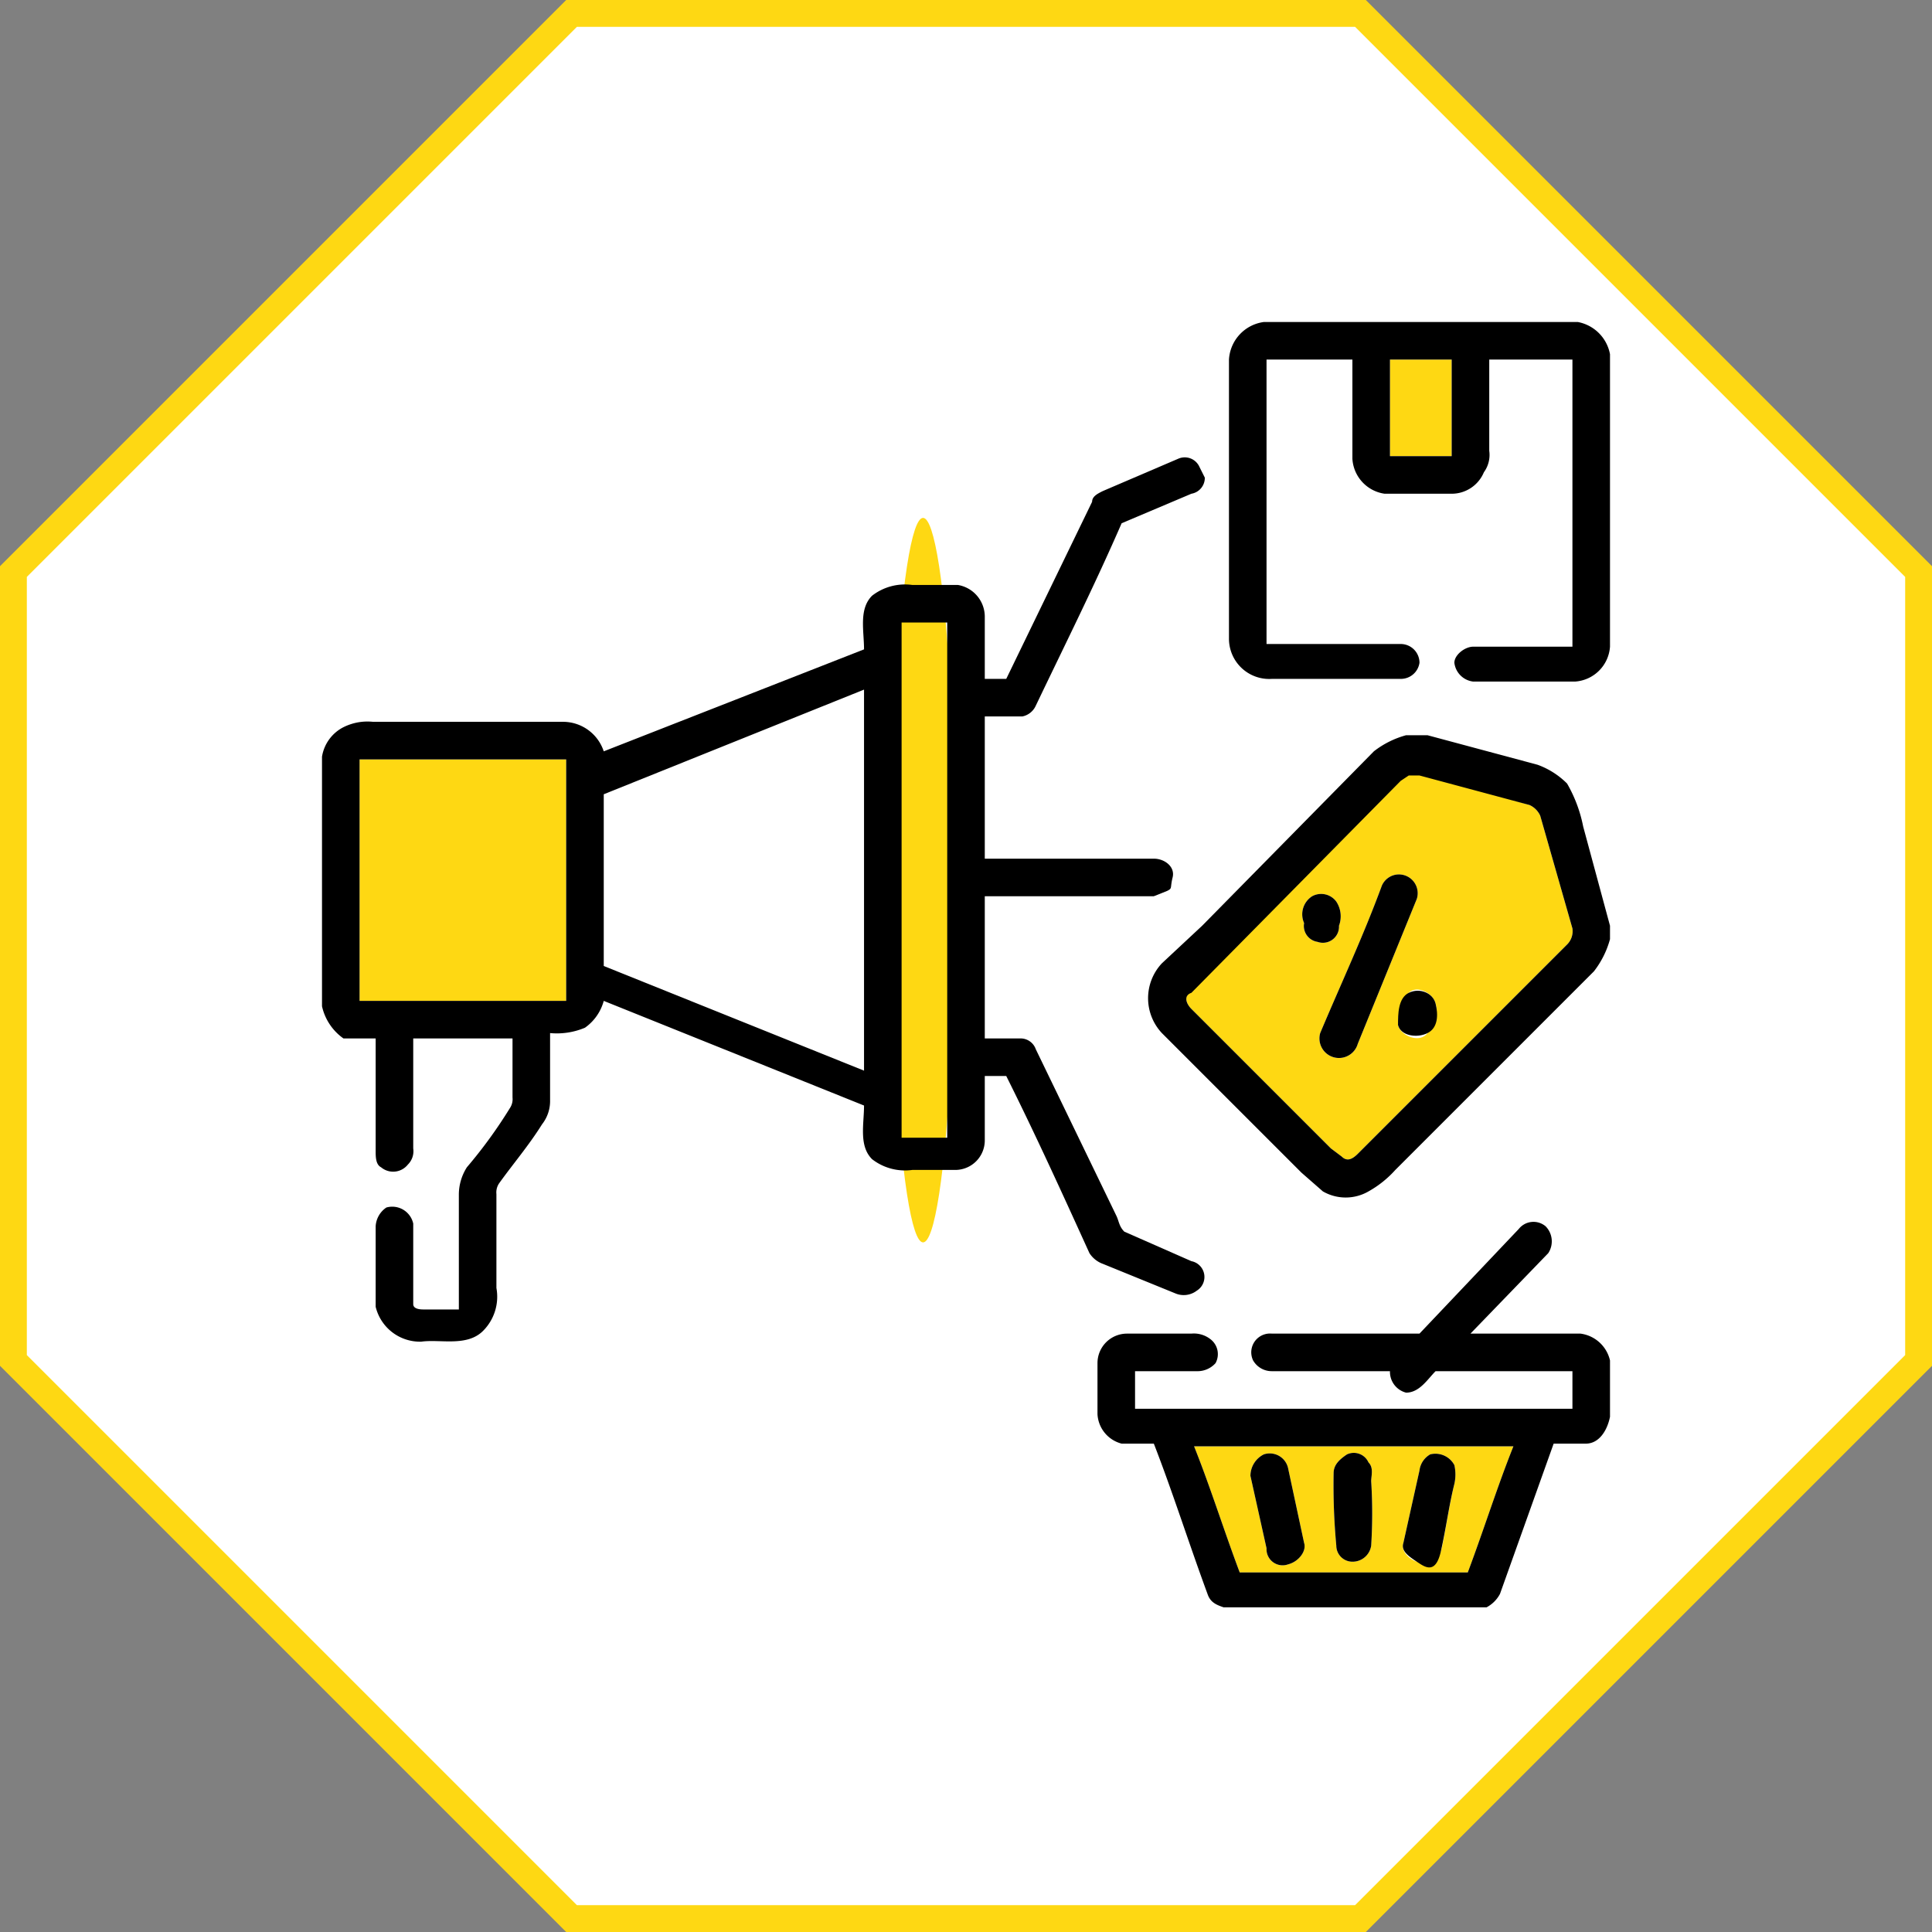 <svg xmlns="http://www.w3.org/2000/svg" id="Layer_1" data-name="Layer 1" viewBox="0 0 72 72"><rect x="0" y="0" width="72" height="72" fill="#808080" stroke="none"/><defs><style>.cls-1{fill:#fff;}.cls-2{fill:#fed813;}</style></defs><polygon class="cls-1" points="21.3 71.5 0.5 50.7 0.5 21.3 21.3 0.5 50.7 0.5 71.5 21.3 71.5 50.7 50.7 71.5 21.3 71.5"></polygon><path class="cls-2" d="M50.5,1,71,21.5v29L50.5,71h-29L1,50.5v-29L21.5,1h29m.4-1H21.1L0,21.1V50.9L21.1,72H50.9L72,50.9V21.1L50.9,0Z"></path><path class="cls-2" d="M52.9,54.8l-.6,2.7c-.1.3.2.6.5.7s.8-.1.9-.4.3-1.7.5-2.5a1.6,1.6,0,0,0,0-.7.8.8,0,0,0-.9-.4A.8.8,0,0,0,52.9,54.8ZM48,58.3c.4-.1.7-.5.6-.8L48,54.7a.7.7,0,0,0-.9-.5.9.9,0,0,0-.5.8l.6,2.7A.6.6,0,0,0,48,58.3Zm6.7.3H46.2c-.6-1.6-1.1-3.2-1.7-4.7H56.4C55.8,55.4,55.3,57,54.7,58.6Zm-5-3.7a24.4,24.4,0,0,0,.1,2.7.6.6,0,0,0,.6.6.7.7,0,0,0,.7-.6,19.2,19.2,0,0,0,0-2.4c0-.2.1-.5-.1-.7a.6.6,0,0,0-.8-.3C49.9,54.4,49.7,54.6,49.7,54.9Z"></path><path class="cls-2" d="M52.1,38.2c.1.4.8.7,1.1.3s.4-.7.3-1.1-.7-.7-1-.4S52.1,37.8,52.1,38.2Zm-2.3-4.6a.7.7,0,0,0-.9-.2.8.8,0,0,0-.3,1,.6.6,0,0,0,.5.7.6.6,0,0,0,.8-.6A1,1,0,0,0,49.8,33.6Zm-.6,4.9a.7.7,0,0,0,1.4.4l2.2-5.4a.7.7,0,0,0-.8-.9.7.7,0,0,0-.5.4C50.8,34.9,50,36.6,49.2,38.5Zm-4.8-1.6L52.2,29l.3-.2h.4L57,30a.8.8,0,0,1,.4.4l1.2,4.2a.7.7,0,0,1-.2.6L50.6,43c-.2.2-.4.3-.6.1l-.4-.3-5.2-5.2C44.2,37.4,44.1,37.1,44.4,36.9Z"></path><path class="cls-2" d="M54.1,13.4V17H51.8V13.4Z"></path><path class="cls-2" d="M21.1,28.3v9H13.4v-9Z"></path><ellipse class="cls-2" cx="34.4" cy="32.8" rx="1.2" ry="13.5"></ellipse><path d="M52.3,57.5l.6-2.7a.8.8,0,0,1,.4-.6.8.8,0,0,1,.9.4,1.6,1.6,0,0,1,0,.7c-.2.8-.3,1.6-.5,2.5s-.6.6-.9.4S52.2,57.8,52.3,57.5Z"></path><path d="M52.1,38.2c0-.4,0-1,.4-1.2s.9,0,1,.4.1.9-.3,1.1S52.2,38.6,52.1,38.2Z"></path><path d="M49.8,57.6a24.4,24.4,0,0,1-.1-2.7c0-.3.2-.5.5-.7a.6.6,0,0,1,.8.3c.2.2.1.5.1.7a19.2,19.2,0,0,1,0,2.4.7.7,0,0,1-.7.6A.6.6,0,0,1,49.8,57.6Z"></path><path d="M49.2,38.5c.8-1.9,1.6-3.6,2.3-5.5a.7.7,0,0,1,.5-.4.7.7,0,0,1,.8.9l-2.2,5.4a.7.7,0,0,1-1.4-.4Z"></path><path d="M49.8,33.6a1,1,0,0,1,.1.9.6.6,0,0,1-.8.6.6.6,0,0,1-.5-.7.8.8,0,0,1,.3-1A.7.7,0,0,1,49.8,33.6Z"></path><path d="M48.6,57.5c.1.3-.2.7-.6.8a.6.6,0,0,1-.8-.6L46.6,55a.9.9,0,0,1,.5-.8.7.7,0,0,1,.9.5Z"></path><path d="M51.8,17h2.3V13.4H51.8Zm-4.6,7h5a.7.7,0,0,1,.7.7h0a.7.7,0,0,1-.7.6H47.4a1.5,1.5,0,0,1-1.6-1.5V13.4A1.5,1.5,0,0,1,47.1,12H58.8A1.5,1.5,0,0,1,60,13.2V24.1a1.4,1.4,0,0,1-1.3,1.3H54.9a.8.8,0,0,1-.7-.7h0c0-.3.4-.6.7-.6h3.7V13.4H55.5v3.4a1.1,1.1,0,0,1-.2.8,1.3,1.3,0,0,1-1.2.8H51.6a1.4,1.4,0,0,1-1.2-1.3V13.4H47.2Z"></path><path d="M44.4,37.6l5.2,5.2.4.3c.2.2.4.1.6-.1l7.8-7.8a.7.7,0,0,0,.2-.6l-1.2-4.2A.8.8,0,0,0,57,30l-4.1-1.1h-.4l-.3.2-7.8,7.9C44.1,37.1,44.2,37.4,44.4,37.6ZM51,44.4a1.7,1.7,0,0,1-1.7,0l-.8-.7-5.2-5.2a1.9,1.9,0,0,1,0-2.6l1.5-1.4L51.2,28a3.4,3.4,0,0,1,1.2-.6h.8l4.1,1.1a3,3,0,0,1,1.1.7,5.2,5.2,0,0,1,.6,1.6l1,3.7V35a3.4,3.4,0,0,1-.6,1.2L52,43.6A3.9,3.9,0,0,1,51,44.4Z"></path><path d="M46.2,58.6h8.5c.6-1.6,1.1-3.2,1.7-4.7H44.5C45.1,55.4,45.6,57,46.2,58.6Zm1.2-8.9h5.5l3.7-3.9a.7.7,0,0,1,1-.1.8.8,0,0,1,.1,1l-2.9,3h4.1a1.3,1.3,0,0,1,1.1,1v2.1c-.1.5-.4,1-.9,1H57.9l-2,5.6a1.2,1.2,0,0,1-.5.5H45.6c-.3-.1-.5-.2-.6-.5-.7-1.9-1.3-3.8-2-5.6H41.8a1.2,1.2,0,0,1-.9-1.1V50.8A1.1,1.1,0,0,1,42,49.7h2.4a1,1,0,0,1,.7.2.7.7,0,0,1,.2.9.9.9,0,0,1-.7.3H42.3v1.4H58.6V51.1H53.5c-.3.3-.6.8-1.1.8a.8.8,0,0,1-.6-.8H47.4a.8.8,0,0,1-.7-.4A.7.7,0,0,1,47.4,49.7Z"></path><path d="M32.2,39.9V25.7l-9.7,3.9V36Zm3.1,2.5V23.2H33.6V42.4ZM13.4,37.3h7.7v-9H13.4Zm2,11.3c0,.2.3.2.4.2h1.3V44.5a1.9,1.9,0,0,1,.3-1A17.7,17.7,0,0,0,19,41.3a.6.6,0,0,0,.1-.4V38.7H15.4v4.1a.7.7,0,0,1-.2.6.7.7,0,0,1-1,.1c-.2-.1-.2-.4-.2-.6V38.7H12.8a2,2,0,0,1-.8-1.2V28.2a1.5,1.5,0,0,1,.8-1.1,2,2,0,0,1,1.1-.2H21A1.6,1.6,0,0,1,22.5,28l9.7-3.8c0-.7-.2-1.5.3-2a2,2,0,0,1,1.5-.4h1.7a1.2,1.2,0,0,1,1,1.2v2.3h.8l3.2-6.6c0-.2.2-.3.4-.4l2.8-1.2a.6.6,0,0,1,.8.3l.2.4a.6.6,0,0,1-.5.6l-2.6,1.1c-1,2.3-2.1,4.5-3.2,6.8a.7.7,0,0,1-.5.4H36.7v5.3H43c.4,0,.8.3.7.7s0,.4-.2.5l-.5.2H36.7v5.3H38a.6.6,0,0,1,.6.4l3,6.2c.1.2.1.4.3.6l2.5,1.1a.6.6,0,0,1,.2,1.1.8.8,0,0,1-.8.1l-2.7-1.1a1,1,0,0,1-.5-.4c-1-2.2-2-4.4-3.1-6.6h-.8v2.4a1.1,1.1,0,0,1-1.1,1.1H34a2,2,0,0,1-1.5-.4c-.5-.5-.3-1.3-.3-2l-9.7-3.9a1.8,1.8,0,0,1-.7,1,2.7,2.7,0,0,1-1.3.2v2.5a1.4,1.4,0,0,1-.3.9c-.5.8-1.1,1.5-1.6,2.2a.6.6,0,0,0-.1.4v3.5a1.8,1.8,0,0,1-.5,1.6c-.6.6-1.6.3-2.3.4A1.7,1.7,0,0,1,14,48.7v-3a.9.9,0,0,1,.4-.7.8.8,0,0,1,1,.6Z"></path></svg>